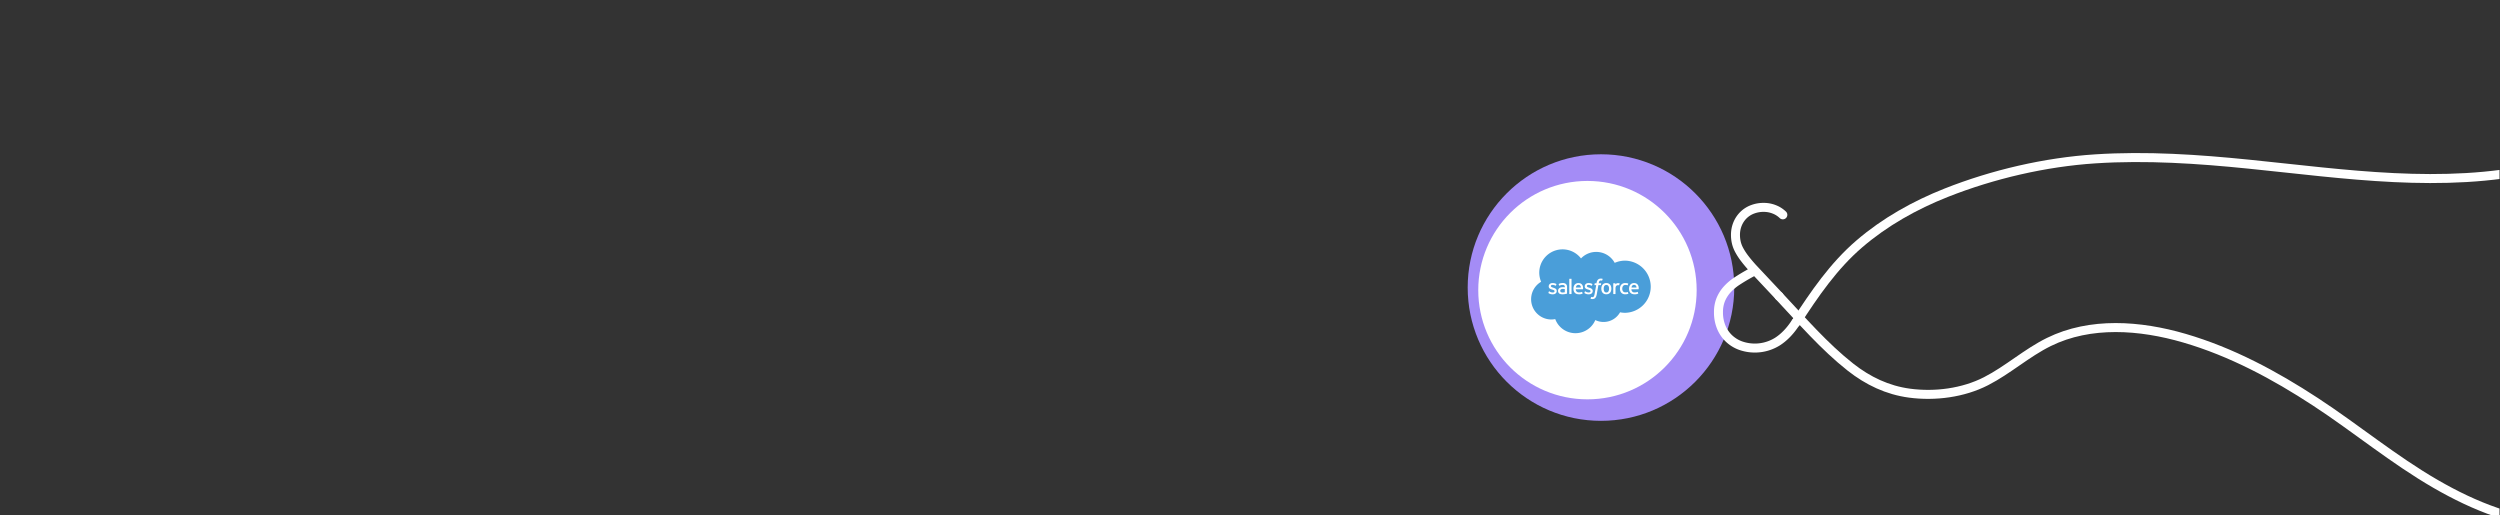 <svg id="Lines" xmlns="http://www.w3.org/2000/svg" xmlns:xlink="http://www.w3.org/1999/xlink" viewBox="0 0 2500 515"><rect x="0" y="0" width="2500" height="515" fill="#333333" stroke="none"/><defs><style>.cls-1,.cls-4{fill:none;}.cls-2{clip-path:url(#clip-path);}.cls-3{fill:#a48cf6;}.cls-4{stroke:#fff;stroke-linecap:round;stroke-linejoin:round;stroke-width:9px;}.cls-5{fill:#fff;}.cls-6{fill:#4a9ed9;}</style><clipPath id="clip-path"><rect class="cls-1" x="-0.5" width="2500" height="515"/></clipPath></defs><title>Fluent-Commerce_Header_2500x515px_</title><g class="cls-2"><circle class="cls-3" cx="1600.97" cy="287.56" r="133.28"/><path class="cls-4" d="M1754.82,270.67l-4.9,2.68q-6.9,3.81-12.72,7.63a51.37,51.37,0,0,0-10,8.45,35,35,0,0,0-6.45,10.18,33,33,0,0,0-2.27,12.64,38,38,0,0,0,2.82,15,32.88,32.88,0,0,0,7.72,11.27,33.62,33.62,0,0,0,11.54,7.09,42.75,42.75,0,0,0,37-4.09q10.18-6.54,18.36-19.27m-16.86-26.13-26.49-28.22q-4.9-5.44-8.18-9.81a61.27,61.27,0,0,1-5.27-8.18,30.21,30.21,0,0,1-2.82-7.45,33.64,33.64,0,0,1-.82-7.46,28.45,28.45,0,0,1,2.18-11.27,26.84,26.84,0,0,1,5.91-8.72,25.89,25.89,0,0,1,8.91-5.63,30.61,30.61,0,0,1,11.17-2,28.27,28.27,0,0,1,10.64,2,25.78,25.78,0,0,1,8.54,5.45"/><circle class="cls-5" cx="1587.46" cy="290.14" r="109.2"/><path class="cls-4" d="M1779,296.1c22.89,24.38,45.16,50.33,71.5,71.06,17.45,13.72,36.94,23.06,59.06,26,25.37,3.39,53.62-.22,76.54-12,22-11.28,40.57-28.23,62.77-39.17,41.49-20.43,91.09-16.78,135.48-3.83,46.94,13.68,90.41,37,131.14,63.67s78.1,57.82,120.27,82.17c19.35,11.18,39.55,21,60.71,28.26,17.77,6.11,36.13,10.42,53.81,16.79"/><path class="cls-4" d="M1796,322.5c18.36-28.34,37.54-56.46,63.33-78.6,25.6-22,55.46-38.7,86.75-51.1,46.85-18.55,99.06-30.68,149.22-33.94,51.43-3.35,102.76.17,153.95,5.35,95.66,9.68,193.62,24.84,288.86,3.6"/><path class="cls-6" d="M1581,258.43a21.05,21.05,0,0,1,33.71,4.44,25.49,25.49,0,0,1,10.45-2.22,26.08,26.08,0,0,1,0,52.15,25.55,25.55,0,0,1-5.09-.51,18.9,18.9,0,0,1-24.76,7.78,21.56,21.56,0,0,1-40.08-1,19.9,19.9,0,0,1-4.11.42,20.26,20.26,0,0,1-10-37.73A23.29,23.29,0,0,1,1581,258.43"/><path class="cls-5" d="M1548.46,292.8c-.07.2,0,.24,0,.27a6.37,6.37,0,0,0,.69.42,7.28,7.28,0,0,0,3.58.84c2.46,0,4-1.31,4-3.42v0c0-1.95-1.72-2.65-3.34-3.16l-.21-.07c-1.22-.4-2.27-.74-2.27-1.54v-.05c0-.68.61-1.19,1.57-1.19a7.07,7.07,0,0,1,3.12.8s.24.16.33-.08.45-1.22.5-1.34a.24.24,0,0,0-.12-.28,7,7,0,0,0-3.53-.94h-.24c-2.25,0-3.82,1.36-3.82,3.31v0c0,2.05,1.73,2.72,3.35,3.18l.26.08c1.19.37,2.21.68,2.21,1.51v0c0,.77-.66,1.33-1.73,1.33a5.84,5.84,0,0,1-3.17-.91l-.41-.25a.19.19,0,0,0-.32.11l-.49,1.34Zm36,0c-.08.2,0,.24,0,.27a6.37,6.37,0,0,0,.69.42,7.26,7.26,0,0,0,3.58.84c2.46,0,4-1.31,4-3.42v0c0-1.95-1.73-2.65-3.34-3.16l-.21-.07c-1.22-.4-2.28-.74-2.28-1.54v-.05c0-.68.62-1.19,1.57-1.19a7.07,7.07,0,0,1,3.13.8s.24.16.32-.08.46-1.22.5-1.34a.22.22,0,0,0-.12-.28,7,7,0,0,0-3.52-.94h-.25c-2.25,0-3.82,1.36-3.82,3.31v0c0,2.05,1.74,2.72,3.36,3.18l.26.08c1.18.37,2.21.68,2.21,1.51v0c0,.77-.67,1.33-1.74,1.33a5.85,5.85,0,0,1-3.17-.91l-.4-.25a.21.21,0,0,0-.33.11l-.48,1.34Zm24.58-4.12a5,5,0,0,1-.66,2.79,2.21,2.21,0,0,1-2,1,2.18,2.18,0,0,1-2-1,5.12,5.12,0,0,1-.65-2.79,5.06,5.06,0,0,1,.65-2.78,2.54,2.54,0,0,1,4,0,5,5,0,0,1,.66,2.78m2-2.21a4.88,4.88,0,0,0-.93-1.78,4.51,4.51,0,0,0-1.58-1.2,5.17,5.17,0,0,0-2.2-.44,5.23,5.23,0,0,0-2.2.44,4.51,4.51,0,0,0-1.58,1.2,5,5,0,0,0-.93,1.78,7.82,7.82,0,0,0-.3,2.21,7.7,7.7,0,0,0,.3,2.2,4.79,4.79,0,0,0,.94,1.79,4.36,4.36,0,0,0,1.57,1.19,5.84,5.84,0,0,0,4.4,0,4.49,4.49,0,0,0,1.58-1.19,4.85,4.85,0,0,0,.93-1.79,8,8,0,0,0,0-4.41m16.86,5.66a.2.2,0,0,0-.26-.13,4.17,4.17,0,0,1-1,.27,6.68,6.68,0,0,1-1.13.08,3.15,3.15,0,0,1-2.35-.87,4,4,0,0,1-.88-2.81,4.4,4.4,0,0,1,.79-2.7,2.66,2.66,0,0,1,2.28-1,6.93,6.93,0,0,1,2.17.31s.16.07.24-.14c.18-.5.31-.85.5-1.4a.18.18,0,0,0-.13-.24,7.08,7.08,0,0,0-1.37-.35,10,10,0,0,0-1.54-.1,5.51,5.51,0,0,0-2.29.44,4.66,4.66,0,0,0-1.65,1.2,5.17,5.17,0,0,0-1,1.78,7.16,7.16,0,0,0-.33,2.21,6,6,0,0,0,1.36,4.09,5.21,5.21,0,0,0,4.06,1.52,8.2,8.2,0,0,0,2.9-.52.19.19,0,0,0,.09-.24l-.51-1.39Zm3.6-4.59a4,4,0,0,1,.56-1.64,2.2,2.2,0,0,1,2-1,2.15,2.15,0,0,1,2,1,3.4,3.4,0,0,1,.46,1.64Zm6.91-1.46a4.45,4.45,0,0,0-.89-1.62,4.23,4.23,0,0,0-1.32-1,5.15,5.15,0,0,0-2-.4,5.46,5.46,0,0,0-2.3.44,4.55,4.55,0,0,0-1.6,1.23,4.91,4.91,0,0,0-.94,1.8,7.89,7.89,0,0,0-.3,2.22,7.45,7.45,0,0,0,.31,2.22,4.48,4.48,0,0,0,2.76,2.92,7,7,0,0,0,2.52.41,7.3,7.3,0,0,0,3.5-.7c.08,0,.15-.11.06-.33l-.46-1.27a.2.2,0,0,0-.26-.12,6.8,6.8,0,0,1-2.85.51,2.85,2.85,0,0,1-3.19-3.13h7a.2.2,0,0,0,.2-.18,7.47,7.47,0,0,0-.2-3m-62.57,1.46a4.12,4.12,0,0,1,.56-1.64,2.2,2.2,0,0,1,2-1,2.15,2.15,0,0,1,2,1,3.4,3.4,0,0,1,.46,1.64Zm6.91-1.46a4.45,4.45,0,0,0-.89-1.62,4.23,4.23,0,0,0-1.32-1,5.15,5.15,0,0,0-2-.4,5.46,5.46,0,0,0-2.3.44,4.55,4.55,0,0,0-1.6,1.23,4.91,4.91,0,0,0-.94,1.8,7.89,7.89,0,0,0-.3,2.22,7.45,7.45,0,0,0,.31,2.22,4.66,4.66,0,0,0,1,1.76,4.51,4.51,0,0,0,1.75,1.16,7,7,0,0,0,2.52.41,7.26,7.26,0,0,0,3.5-.7c.08,0,.15-.11.06-.33l-.45-1.27a.21.21,0,0,0-.27-.12,6.8,6.8,0,0,1-2.85.51,2.85,2.85,0,0,1-3.19-3.13h7a.21.21,0,0,0,.21-.18,7.8,7.8,0,0,0-.21-3m-21.94,6a1.43,1.43,0,0,1-.4-.41,1.78,1.78,0,0,1-.2-.91,1.5,1.5,0,0,1,.62-1.34,3.08,3.08,0,0,1,2-.51,14.57,14.57,0,0,1,1.89.17v3.16h0a15.07,15.07,0,0,1-1.88.24,3.14,3.14,0,0,1-2-.4m2.77-4.89c-.28,0-.65,0-1.09,0a6.85,6.85,0,0,0-1.71.22,4.4,4.4,0,0,0-1.45.68,3.36,3.36,0,0,0-1,1.14,3.43,3.43,0,0,0-.37,1.6,3.66,3.66,0,0,0,.32,1.59,2.91,2.91,0,0,0,.91,1.09,3.7,3.7,0,0,0,1.41.61,8.67,8.67,0,0,0,1.84.19,12.18,12.18,0,0,0,2.11-.18c.69-.11,1.52-.28,1.75-.34l.49-.12a.22.22,0,0,0,.16-.23v-6.35a3.9,3.9,0,0,0-1.11-3.07,4.71,4.71,0,0,0-3.19-1,11.49,11.49,0,0,0-1.86.17,6.71,6.71,0,0,0-2.15.78.23.23,0,0,0-.06.28l.49,1.32a.18.18,0,0,0,.23.11l.12-.05a7,7,0,0,1,3-.71,2.78,2.78,0,0,1,1.72.45c.38.29.58.73.58,1.66v.29c-.6-.09-1.15-.14-1.15-.14m56-3.58a.18.18,0,0,0-.1-.25,6.7,6.7,0,0,0-1.17-.2,3.55,3.55,0,0,0-1.79.29,3.12,3.12,0,0,0-1.17.87v-.85a.21.21,0,0,0-.2-.21h-1.78a.2.2,0,0,0-.2.21v10.37a.21.21,0,0,0,.21.21h1.82a.21.21,0,0,0,.21-.21v-5.18a5.81,5.81,0,0,1,.24-1.82,2.7,2.7,0,0,1,.6-1,2.31,2.31,0,0,1,.86-.51,3.34,3.34,0,0,1,.93-.13,4.08,4.08,0,0,1,.77.09c.13,0,.21-.07.25-.19.12-.32.46-1.27.52-1.46"/><path class="cls-5" d="M1602.56,278.82a4.65,4.65,0,0,0-.69-.16,5.27,5.27,0,0,0-.95-.08,4,4,0,0,0-2.94,1.06,5.81,5.81,0,0,0-1.4,3.15l-.08.47h-1.58a.24.24,0,0,0-.23.2l-.26,1.45c0,.14,0,.22.23.22h1.53l-1.56,8.7a11.07,11.07,0,0,1-.41,1.71,3.5,3.5,0,0,1-.49,1,1.23,1.23,0,0,1-.63.49,2.62,2.62,0,0,1-.82.12,3.55,3.55,0,0,1-.56-.06,1.89,1.89,0,0,1-.38-.12.19.19,0,0,0-.25.11c0,.15-.46,1.27-.51,1.41a.21.21,0,0,0,.11.28,6.21,6.21,0,0,0,.63.19,4.23,4.23,0,0,0,1,.09,5.25,5.25,0,0,0,1.71-.26,3.26,3.26,0,0,0,1.28-.9,4.52,4.52,0,0,0,.9-1.55,13.12,13.12,0,0,0,.61-2.34l1.57-8.86h2.29a.23.23,0,0,0,.23-.2l.26-1.44c0-.14,0-.23-.23-.23h-2.22a9,9,0,0,1,.37-1.57,2.16,2.16,0,0,1,.48-.74,1.52,1.52,0,0,1,.59-.36,2.45,2.45,0,0,1,.74-.11,3,3,0,0,1,.57.06l.36.09c.23.07.26,0,.3-.11l.53-1.46a.18.18,0,0,0-.13-.24m-31,15a.2.2,0,0,1-.2.21h-1.85a.2.2,0,0,1-.19-.21V279a.2.2,0,0,1,.19-.21h1.85a.2.2,0,0,1,.2.21Z"/></g></svg>